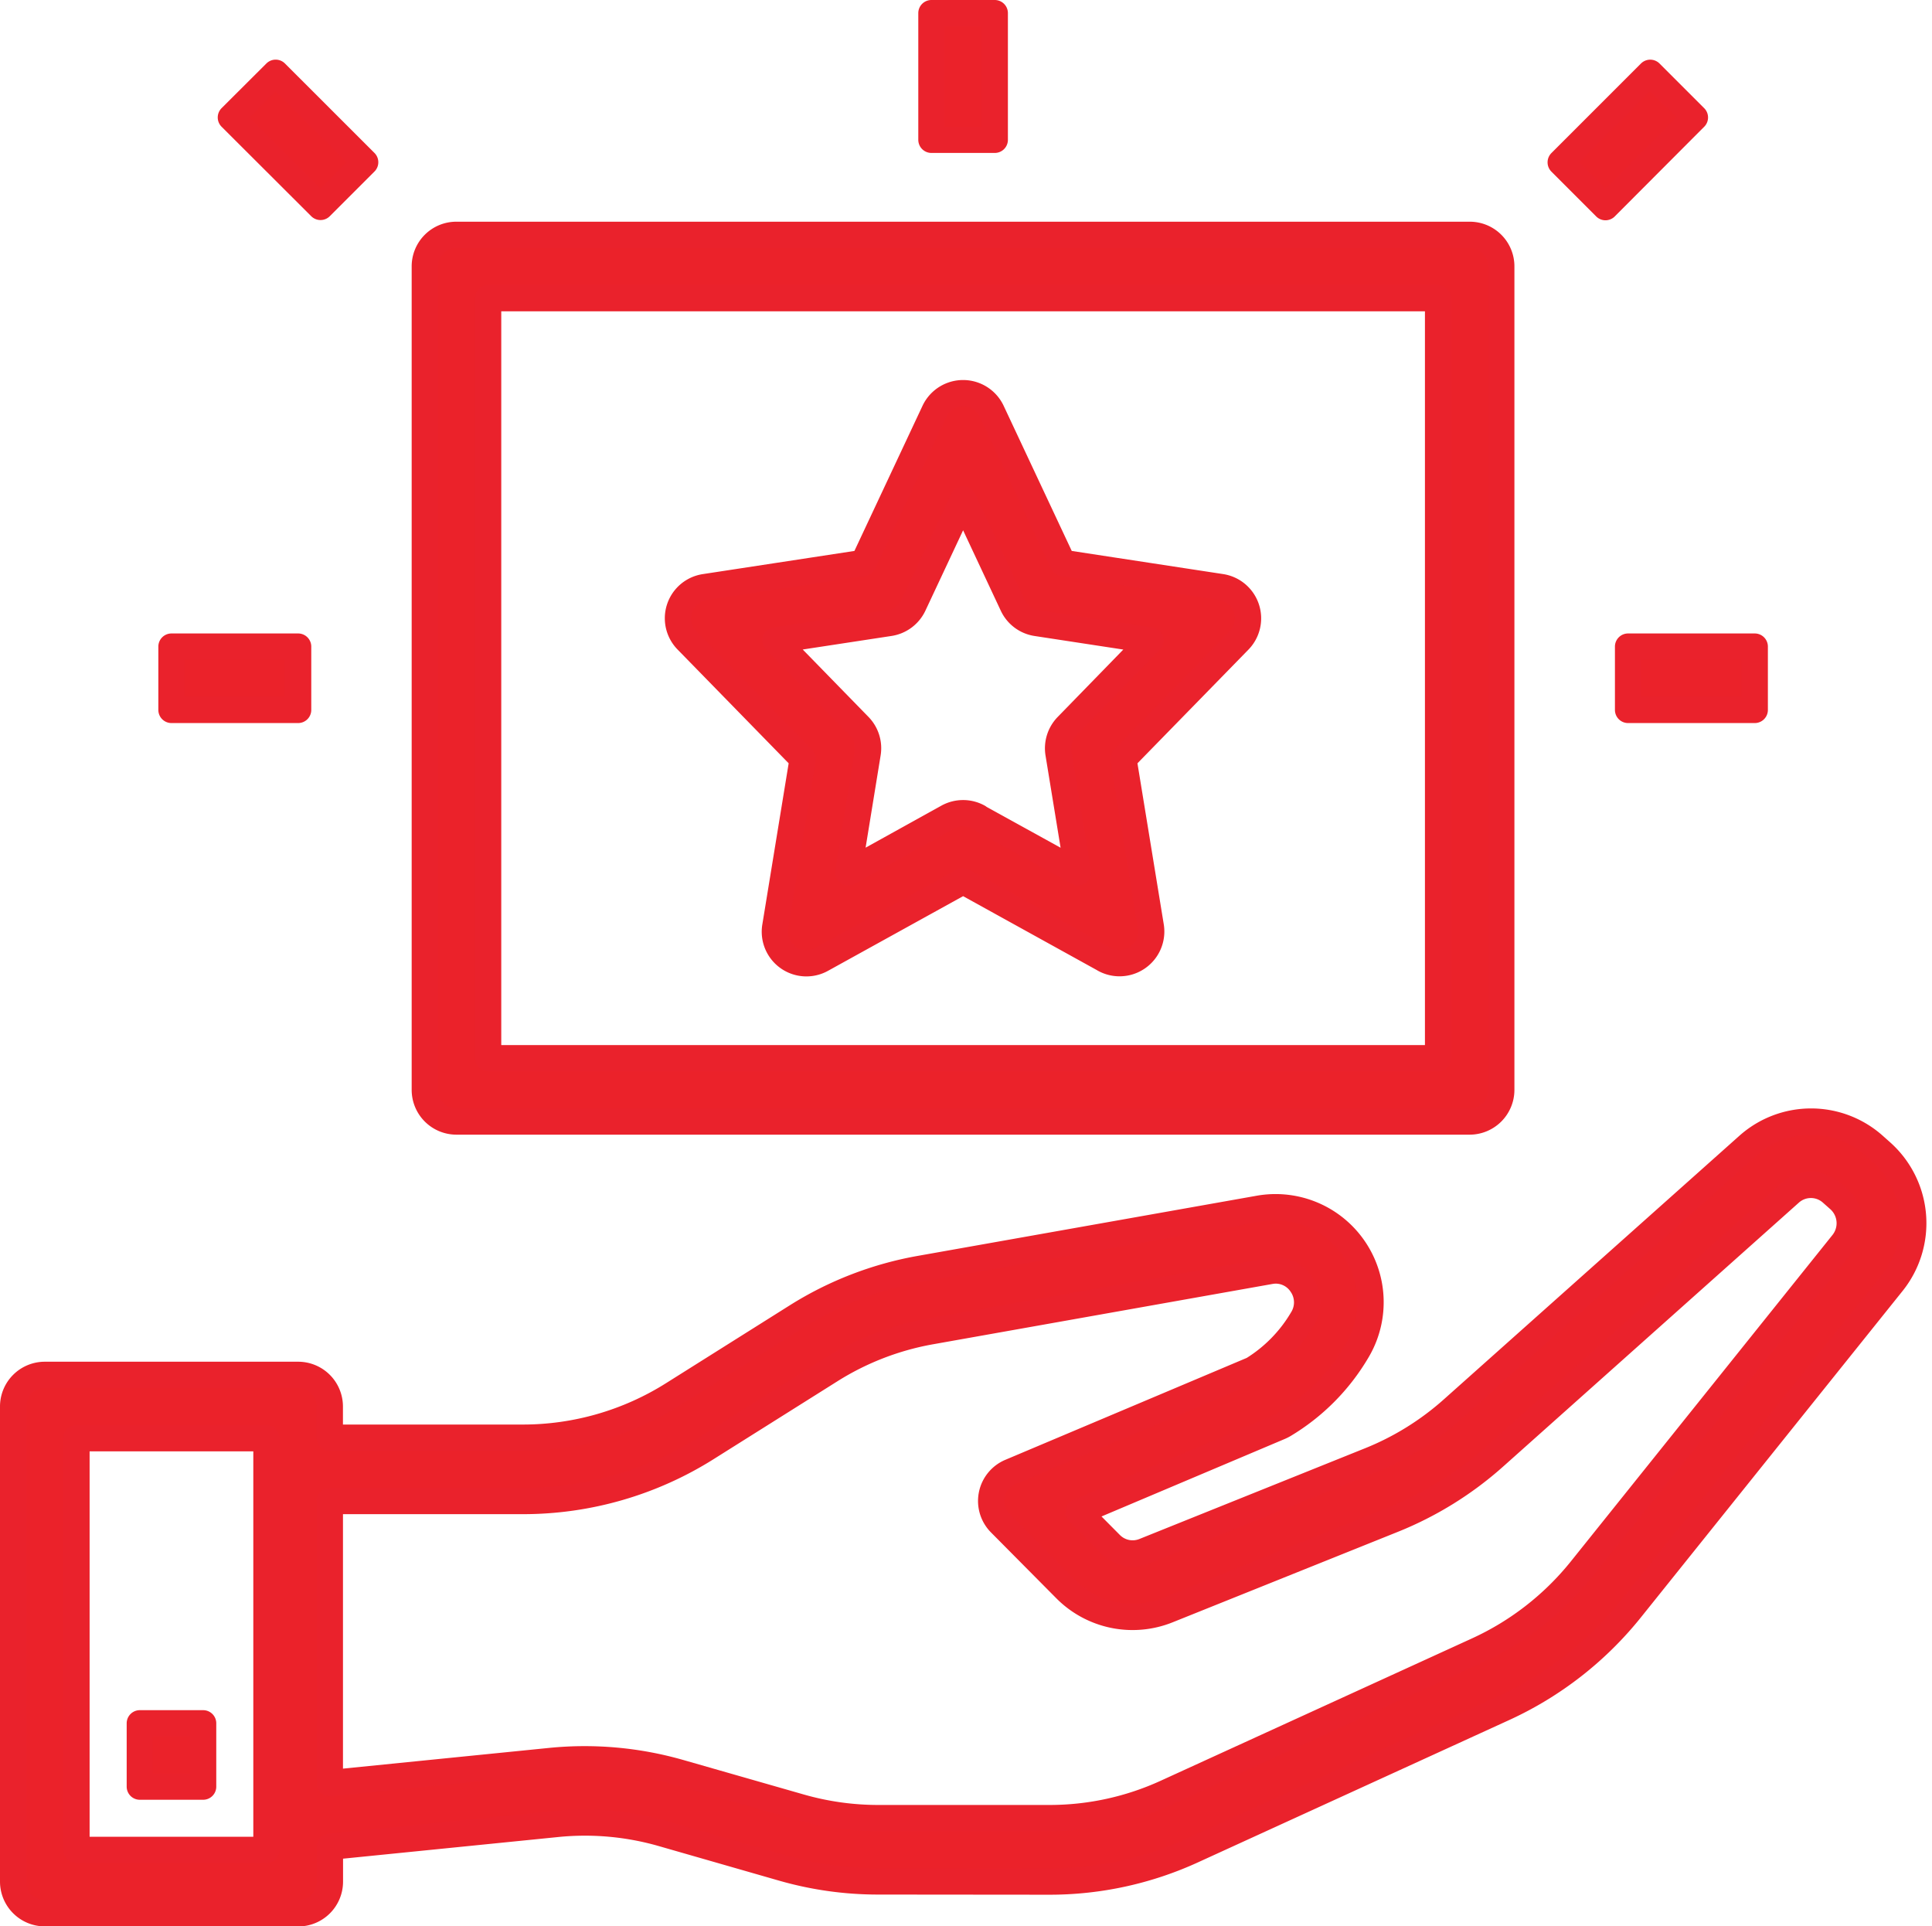 <svg xmlns="http://www.w3.org/2000/svg" width="73.54" height="73.319" viewBox="0 0 73.54 73.319">
  <g id="brand" transform="translate(0.5 0.5)">
    <path id="Union_2" data-name="Union 2" d="M1.206,72.319A1.206,1.206,0,0,1,0,71.114V53.033a1.205,1.205,0,0,1,1.206-1.205h9.642a1.205,1.205,0,0,1,1.206,1.205v1.186h7.352a10.72,10.72,0,0,0,5.715-1.653l4.7-2.957a13.123,13.123,0,0,1,4.7-1.817L47.436,45.5a3.616,3.616,0,0,1,3.717,5.424,8.006,8.006,0,0,1-2.793,2.808,1.364,1.364,0,0,1-.146.073l-7.662,3.24,1.22,1.229a1.183,1.183,0,0,0,1.282.266l8.594-3.455a10.731,10.731,0,0,0,3.15-1.957L66.042,43.1a3.6,3.6,0,0,1,4.779-.01l.282.251a3.622,3.622,0,0,1,.424,4.985L61.56,60.758a13.272,13.272,0,0,1-4.821,3.753L44.9,69.924a13.064,13.064,0,0,1-5.463,1.19l-6.515-.006A13.154,13.154,0,0,1,29.3,70.6l-4.58-1.316a10.67,10.67,0,0,0-4.035-.362l-8.627.868v1.327a1.206,1.206,0,0,1-1.206,1.205Zm1.205-2.411H9.642V54.239H2.411ZM25.383,66.97l4.574,1.31a10.78,10.78,0,0,0,2.963.418h6.52a10.656,10.656,0,0,0,4.459-.972l11.838-5.412a10.846,10.846,0,0,0,3.939-3.064L69.64,46.819a1.216,1.216,0,0,0-.141-1.672l-.282-.25a1.184,1.184,0,0,0-1.574,0L56.4,54.93a13.174,13.174,0,0,1-3.856,2.4L43.954,60.78a3.59,3.59,0,0,1-3.891-.8l-2.48-2.5a1.2,1.2,0,0,1,.384-1.96l9.22-3.892A5.6,5.6,0,0,0,49.075,49.7a1.2,1.2,0,0,0-.041-1.325,1.171,1.171,0,0,0-1.18-.5L34.938,50.17A10.678,10.678,0,0,0,31.1,51.655l-4.7,2.956a13.118,13.118,0,0,1-6.99,2.019H12.055V67.368l8.386-.843a13.135,13.135,0,0,1,4.941.445ZM4.822,67.5v-2.41h2.41V67.5ZM16.875,42.186a1.205,1.205,0,0,1-1.205-1.205V9.643a1.2,1.2,0,0,1,1.205-1.205h38.57a1.2,1.2,0,0,1,1.2,1.205V40.981a1.206,1.206,0,0,1-1.2,1.205Zm1.205-2.41H54.239V10.848H18.08Zm23.456-3.767L36.16,33.037l-5.376,2.971a1.2,1.2,0,0,1-1.772-1.249l1.042-6.376-4.4-4.506a1.2,1.2,0,0,1,.681-2.033l6.027-.921,2.706-5.767a1.206,1.206,0,0,1,2.182,0l2.706,5.767,6.026.921h0a1.205,1.205,0,0,1,.68,2.033l-4.4,4.506,1.042,6.376a1.205,1.205,0,0,1-1.773,1.249Zm-4.795-5.4L40.53,32.7l-.74-4.527a1.21,1.21,0,0,1,.328-1.036l3.176-3.262-4.338-.663a1.2,1.2,0,0,1-.909-.68L36.16,18.506,34.272,22.53a1.209,1.209,0,0,1-.909.68l-4.345.663L32.2,27.135a1.206,1.206,0,0,1,.327,1.036L31.789,32.7,35.577,30.6a1.207,1.207,0,0,1,1.164,0Zm24.73-4.089v-2.41h4.822v2.41Zm-55.444,0v-2.41h4.821v2.41ZM58.907,5.679l3.408-3.408,1.7,1.7L60.611,7.384ZM8.288,3.97l1.705-1.7L13.4,5.675l-1.7,1.7Zm26.666.851V0h2.411V4.821Z" fill="#eb222a" stroke="#ea222c" stroke-linejoin="round" stroke-width="1"/>
  </g>
</svg>
